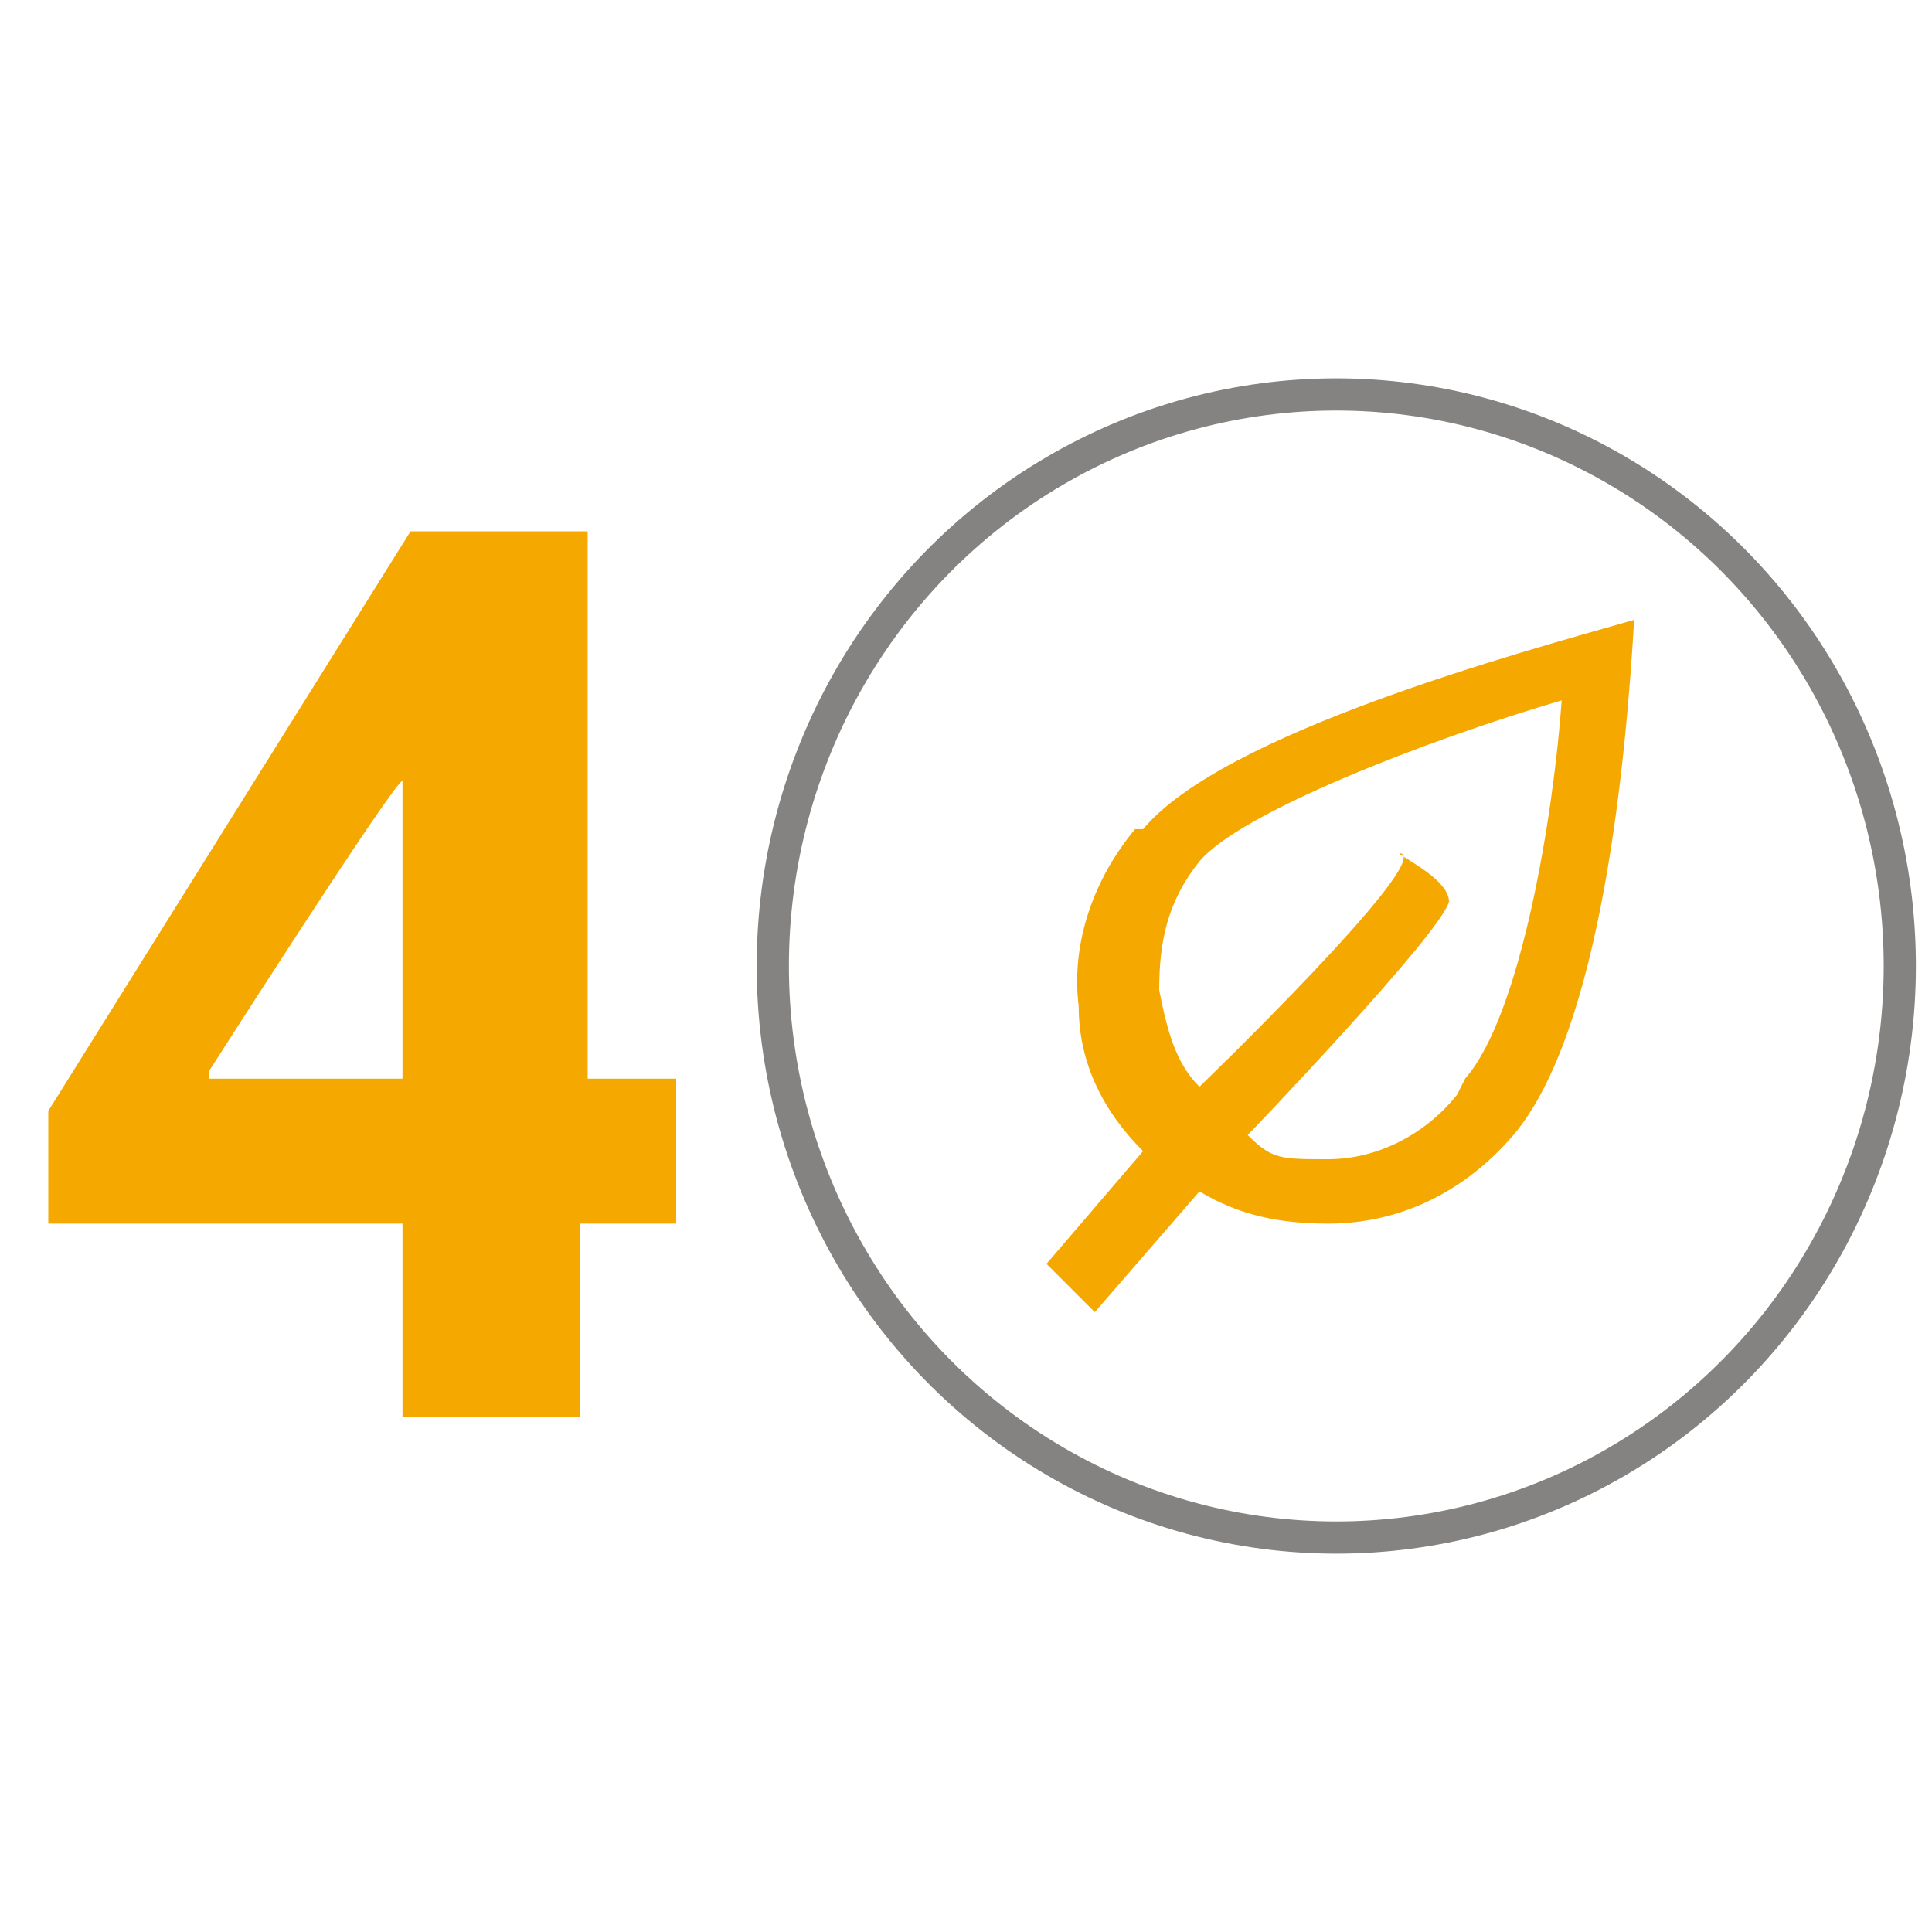 <?xml version="1.0" encoding="UTF-8"?>
<svg id="Layer_1" xmlns="http://www.w3.org/2000/svg" version="1.1" viewBox="0 0 24 24">
  <!-- Generator: Adobe Illustrator 29.1.0, SVG Export Plug-In . SVG Version: 2.1.0 Build 142)  -->
  <defs>
    <style>
      .st0 {
        fill: none;
        stroke: #848381;
        stroke-miterlimit: 10;
        stroke-width: .4px;
      }

      .st1 {
        fill: #f5a800;
      }
    </style>
  </defs>
  <ellipse class="st0" cx="16.6" cy="12" rx="7" ry="7.1"/>
  <path class="st1" d="M14.1,10.3c-.5.6-.8,1.4-.7,2.2,0,.7.3,1.3.8,1.8l-1.2,1.4.6.6,1.3-1.5c.5.3,1,.4,1.6.4.9,0,1.7-.4,2.3-1.1,1.1-1.3,1.4-4.7,1.5-6.4-1.4.4-5.1,1.4-6.1,2.6M18.1,13.6c-.4.5-1,.8-1.6.8s-.7,0-1-.3c0,0,2.4-2.5,2.5-2.9,0-.3-.7-.6-.6-.6.4.1-2.5,2.9-2.5,2.9-.3-.3-.4-.7-.5-1.2,0-.6.1-1.1.5-1.6.5-.6,2.8-1.5,4.5-2-.1,1.4-.5,3.9-1.2,4.7"/>
  <path class="st1" d="M7.2,13.4h1.2v1.8h-1.2v2.4h-2.2v-2.4H.6v-1.4c0,0,4.5-7.2,4.5-7.2h2.2v6.9h0ZM2.6,13.4h2.4v-3.9.2c-.1,0-2.4,3.6-2.4,3.6h0Z"/>
</svg>